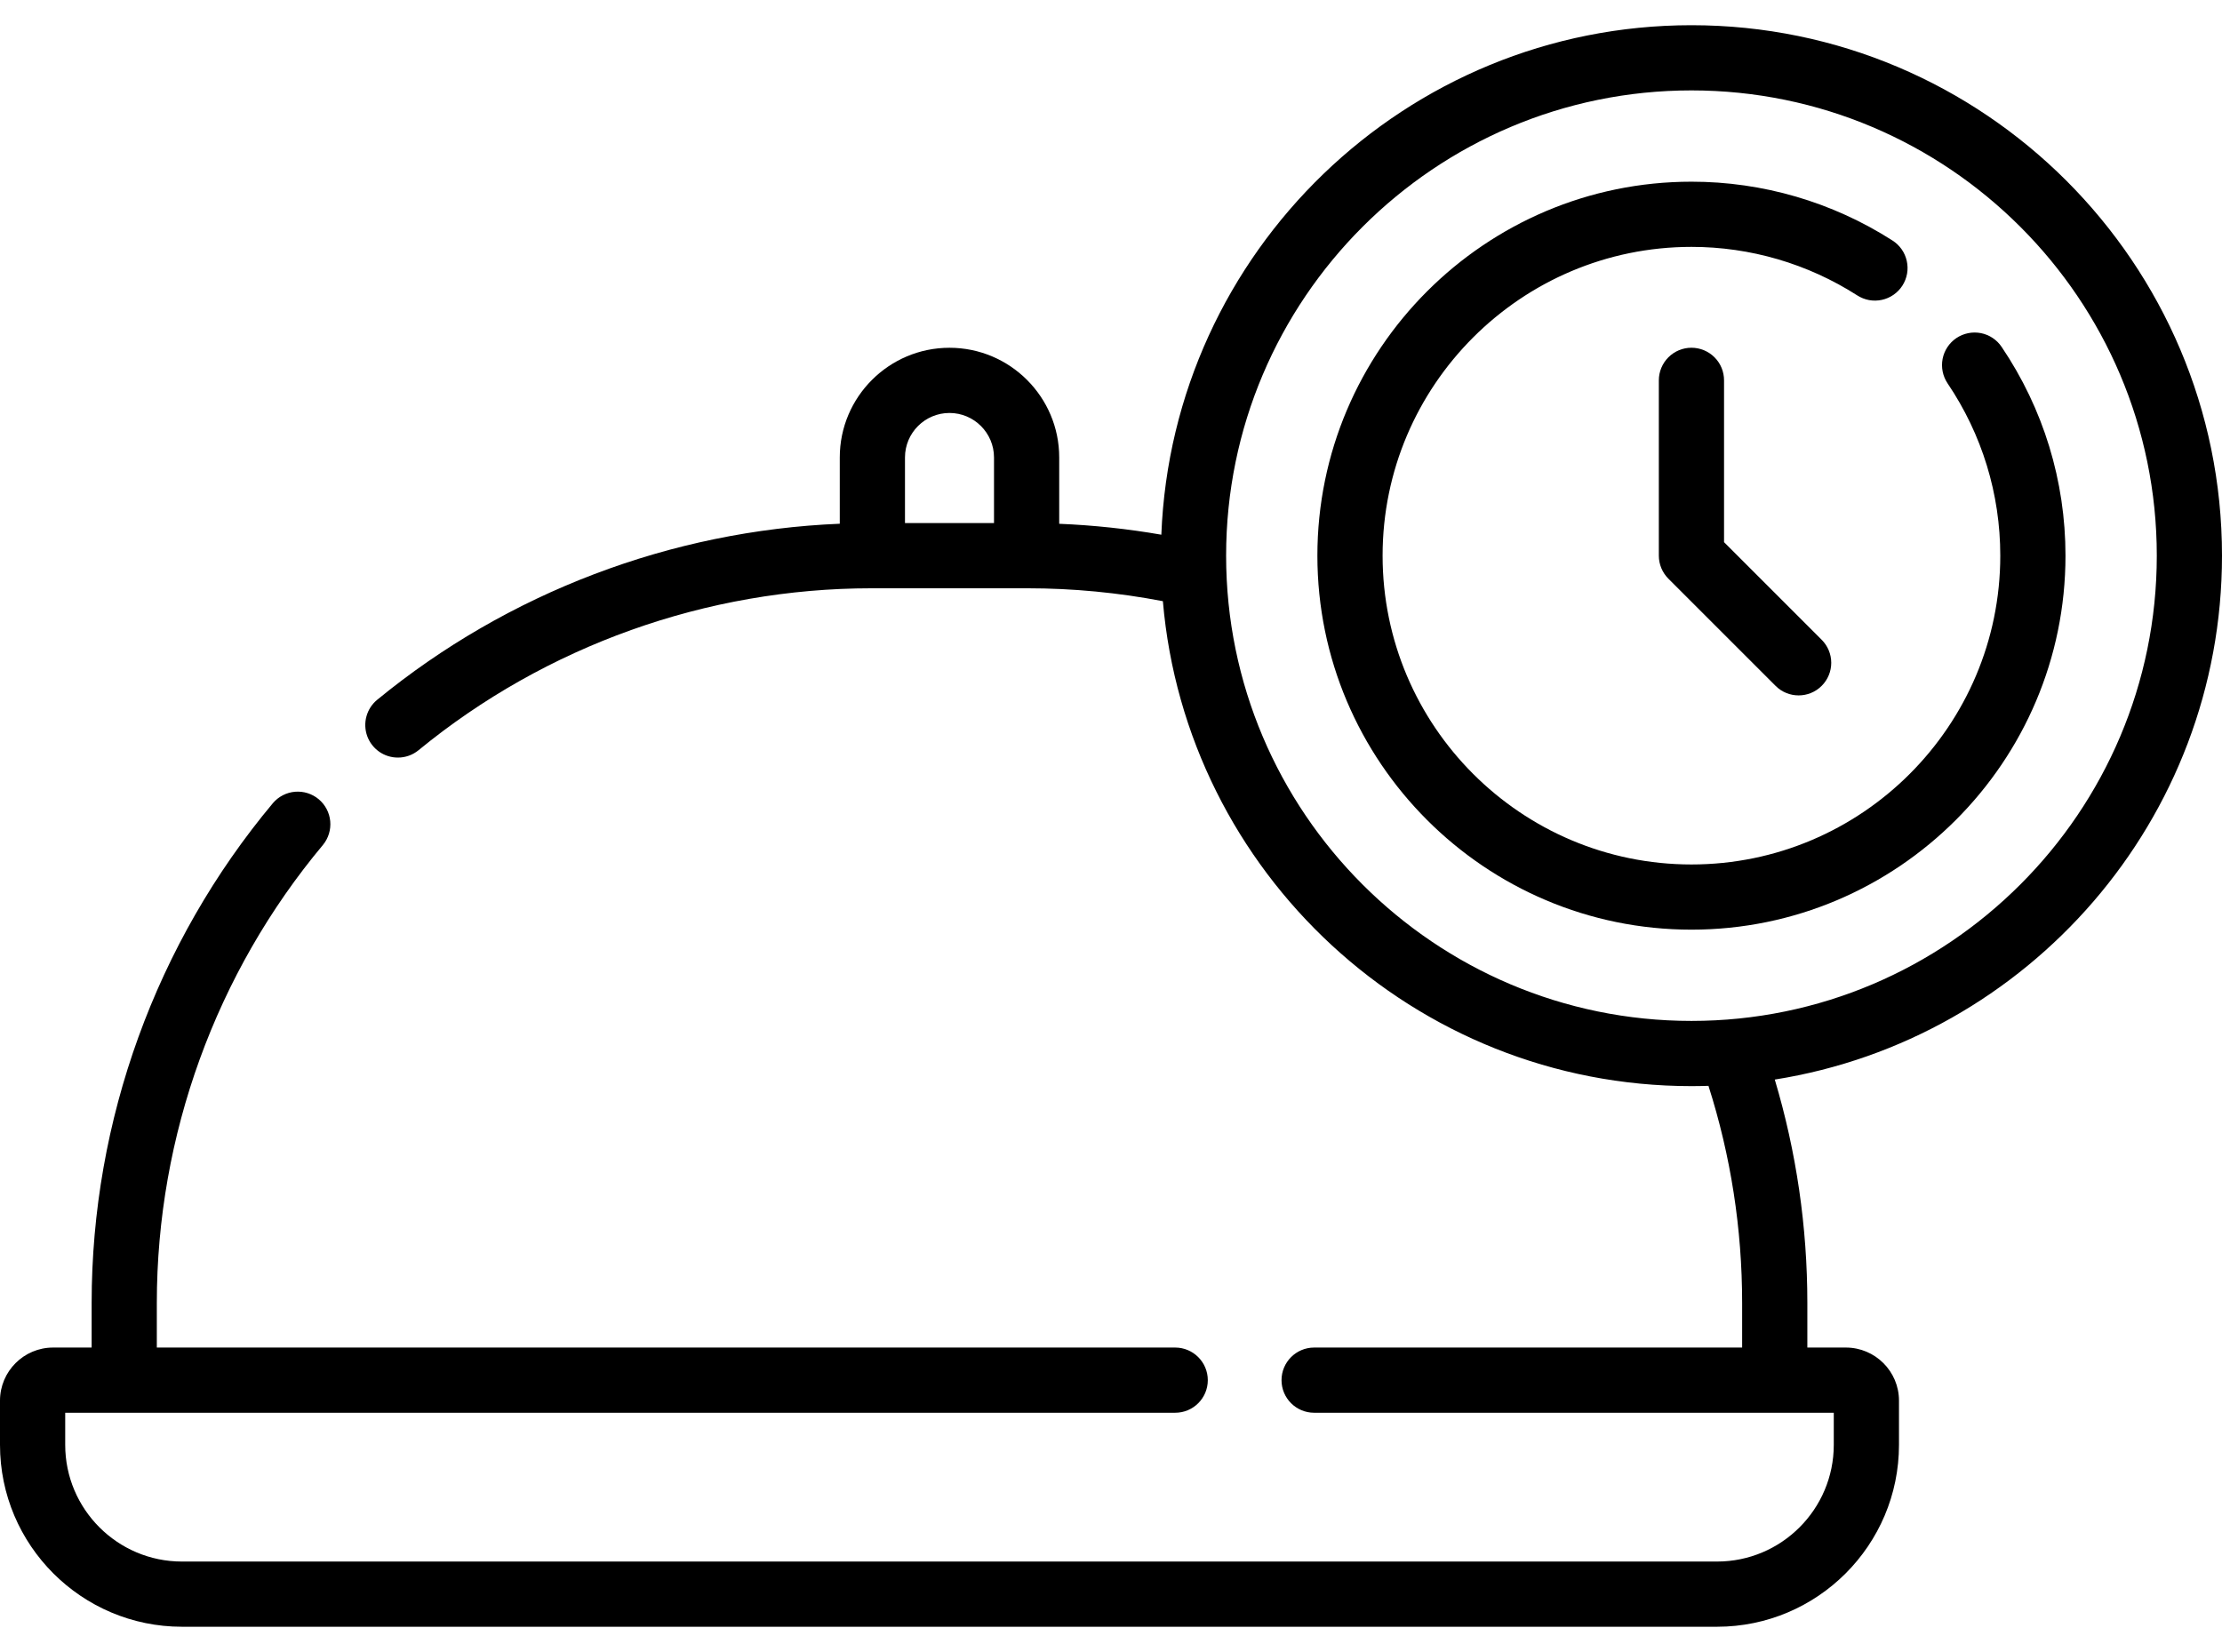 <svg width="78" height="58" viewBox="0 0 78 58" fill="none" xmlns="http://www.w3.org/2000/svg">
<path d="M78 19.509C78 9.24 69.645 0.885 59.376 0.885C49.353 0.885 41.155 8.844 40.767 18.773C39.582 18.567 38.384 18.439 37.182 18.39V16.061C37.182 13.937 35.454 12.21 33.33 12.21C31.207 12.21 29.479 13.937 29.479 16.061V18.388C23.556 18.632 17.828 20.805 13.241 24.569C13.058 24.719 12.927 24.921 12.864 25.149C12.801 25.376 12.81 25.617 12.889 25.84C12.969 26.062 13.115 26.254 13.308 26.39C13.501 26.526 13.731 26.598 13.967 26.598C14.232 26.599 14.488 26.507 14.693 26.339C19.16 22.673 24.809 20.654 30.598 20.654H36.063C37.662 20.654 39.259 20.807 40.821 21.107C41.634 30.631 49.645 38.133 59.376 38.133C59.576 38.133 59.775 38.129 59.973 38.123C60.757 40.581 61.155 43.141 61.155 45.746V47.312H46.131C45.499 47.312 44.986 47.825 44.986 48.457C44.986 49.089 45.499 49.601 46.131 49.601H64.372V50.728C64.372 52.987 62.534 54.825 60.275 54.825H6.386C4.127 54.825 2.289 52.987 2.289 50.728V49.601H41.253C41.885 49.601 42.398 49.089 42.398 48.457C42.398 47.825 41.885 47.312 41.253 47.312H5.505V45.746C5.505 39.874 7.577 34.162 11.338 29.663C11.529 29.43 11.62 29.131 11.592 28.83C11.564 28.53 11.418 28.253 11.187 28.06C10.956 27.867 10.657 27.773 10.357 27.798C10.057 27.823 9.778 27.966 9.582 28.195C5.477 33.105 3.217 39.338 3.217 45.746V47.312H1.863C0.836 47.312 0 48.148 0 49.176V50.728C0 54.249 2.865 57.114 6.386 57.114H60.275C63.796 57.114 66.661 54.249 66.661 50.728V49.176C66.661 48.148 65.825 47.312 64.797 47.312H63.444V45.746C63.444 43.072 63.059 40.44 62.301 37.903C71.186 36.495 78 28.784 78 19.509ZM31.768 18.364V16.061C31.768 15.2 32.469 14.499 33.33 14.499C34.192 14.499 34.893 15.2 34.893 16.061V18.364H31.768ZM59.376 35.844C50.368 35.844 43.041 28.516 43.041 19.509C43.041 10.502 50.369 3.174 59.376 3.174C68.383 3.174 75.711 10.502 75.711 19.509C75.711 28.516 68.383 35.844 59.376 35.844Z" fill="black"/>
<path d="M70.264 12.179C70.095 11.927 69.832 11.753 69.534 11.695C69.236 11.638 68.927 11.701 68.675 11.87C68.424 12.04 68.25 12.303 68.192 12.601C68.135 12.899 68.198 13.208 68.367 13.46C69.577 15.252 70.217 17.344 70.217 19.509C70.217 25.487 65.354 30.351 59.376 30.351C53.398 30.351 48.534 25.487 48.534 19.509C48.534 13.531 53.398 8.668 59.376 8.668C61.438 8.667 63.457 9.258 65.194 10.37C65.321 10.452 65.463 10.508 65.611 10.536C65.76 10.563 65.912 10.56 66.06 10.528C66.207 10.496 66.347 10.436 66.471 10.349C66.595 10.263 66.701 10.153 66.782 10.026C66.863 9.899 66.918 9.757 66.945 9.608C66.971 9.46 66.967 9.307 66.934 9.16C66.901 9.013 66.84 8.873 66.753 8.75C66.666 8.627 66.555 8.522 66.427 8.441C64.322 7.094 61.875 6.378 59.376 6.379C52.136 6.379 46.245 12.269 46.245 19.509C46.245 26.75 52.136 32.64 59.376 32.64C66.616 32.64 72.506 26.75 72.506 19.509C72.506 16.885 71.731 14.351 70.264 12.179Z" fill="black"/>
<path d="M59.376 12.209C59.072 12.209 58.781 12.33 58.567 12.544C58.352 12.759 58.231 13.05 58.231 13.354V19.509C58.231 19.812 58.352 20.103 58.567 20.318L62.329 24.08C62.552 24.304 62.845 24.415 63.138 24.415C63.431 24.415 63.724 24.304 63.947 24.08C64.162 23.866 64.283 23.575 64.283 23.271C64.283 22.967 64.162 22.676 63.947 22.462L60.52 19.035V13.354C60.52 13.203 60.491 13.054 60.433 12.915C60.376 12.777 60.292 12.65 60.185 12.544C60.079 12.438 59.953 12.354 59.814 12.296C59.675 12.239 59.526 12.209 59.376 12.209Z" fill="black"/>
</svg>
